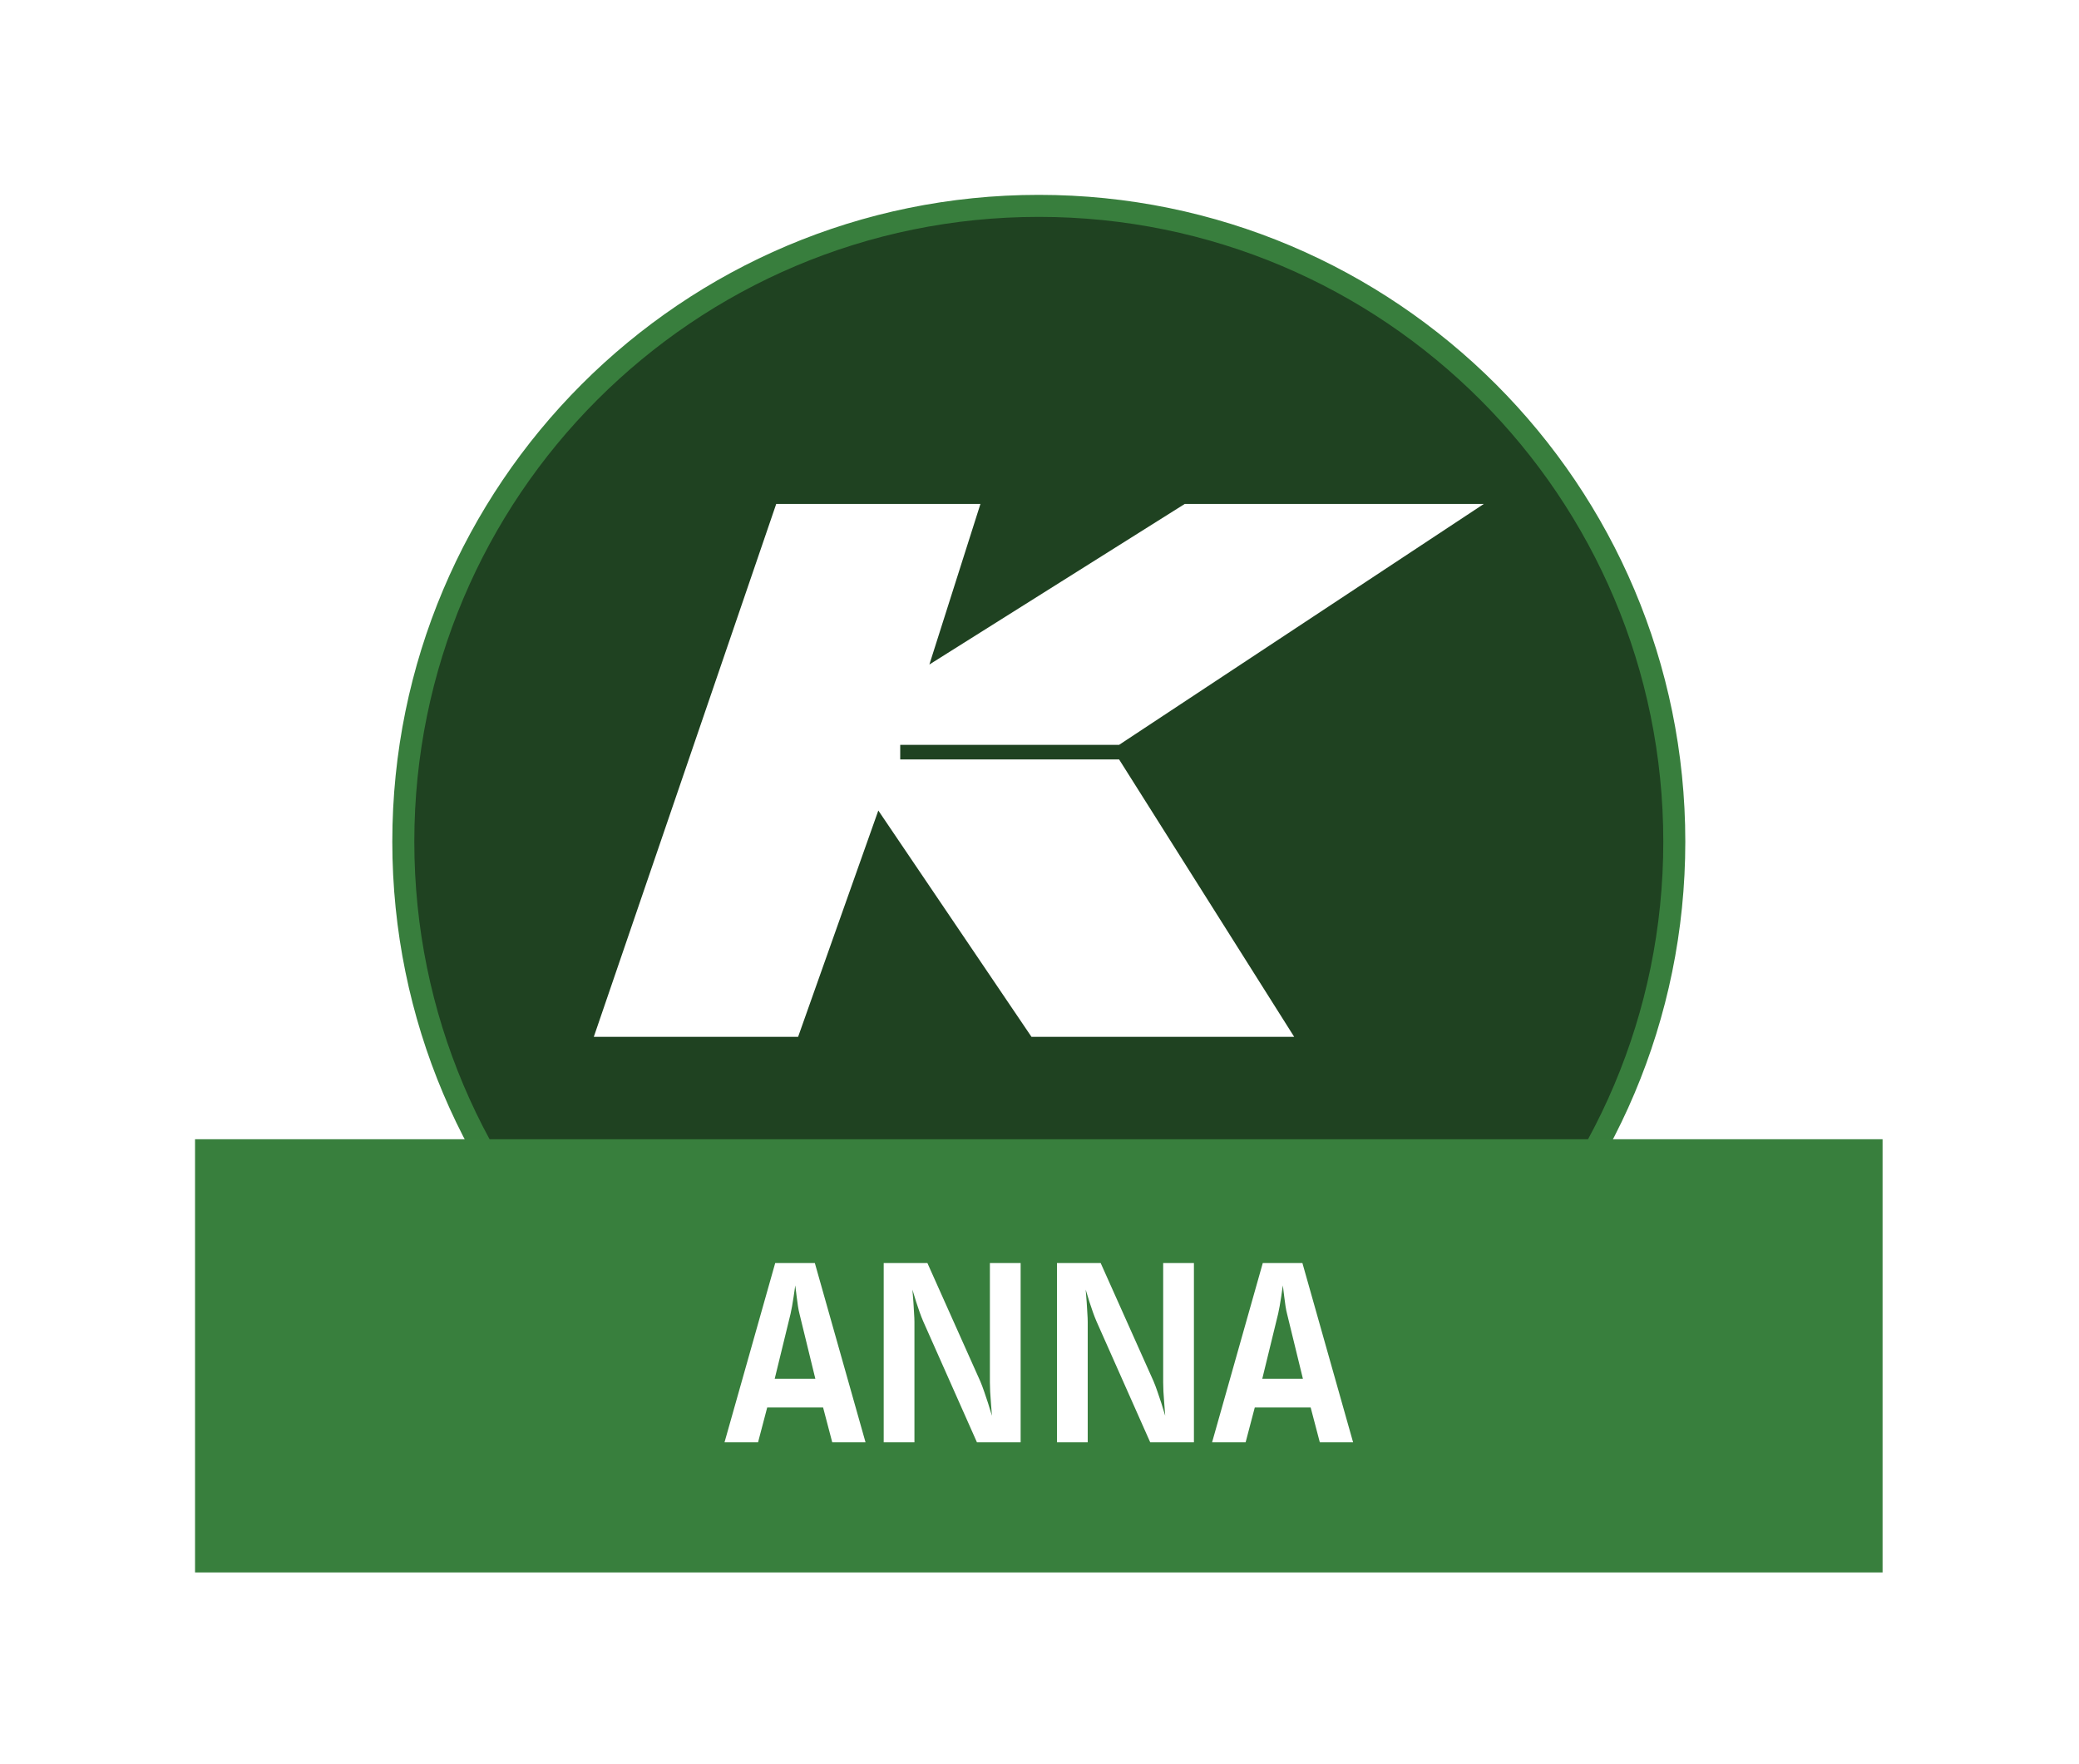 <svg width="290" height="246" viewBox="0 0 290 246" fill="none" xmlns="http://www.w3.org/2000/svg">
<g clip-path="url(#clip0_824_275)" filter="url(#filter0_d_824_275)">
<path d="M144.903 197.88C193.861 197.88 233.549 158.178 233.549 109.203C233.549 60.228 193.861 20.526 144.903 20.526C95.946 20.526 56.258 60.228 56.258 109.203C56.258 158.178 95.946 197.88 144.903 197.88Z" fill="#1F4221" stroke="#387E3D" stroke-width="3.07" stroke-miterlimit="10"/>
<path d="M125.572 97.734V95.701H156.103L206.975 62.102H165.257L129.638 84.497L136.76 62.102H108.274L82.831 136.423H111.329L122.517 104.859L143.881 136.423H180.523L156.103 97.734H125.572Z" fill="white"/>
<path d="M262.6 150.708H27.207V211.129H262.6V150.708Z" fill="#387F3D"/>
<path d="M116.09 192.98L114.814 188.125H107.017L105.741 192.98H101.063L108.134 167.976H113.662L120.733 192.98H116.09ZM111.518 175.047C111.447 174.787 111.376 174.433 111.306 173.984C111.247 173.535 111.187 173.098 111.128 172.672C111.069 172.176 111.004 171.651 110.933 171.095C110.851 171.651 110.774 172.176 110.703 172.672C110.644 173.098 110.573 173.535 110.49 173.984C110.408 174.433 110.337 174.787 110.278 175.047L108.063 184.12H113.733L111.518 175.047ZM136.734 184.456C136.912 184.87 137.095 185.354 137.284 185.91C137.473 186.465 137.65 186.99 137.815 187.487C138.004 188.066 138.187 188.662 138.365 189.276C138.317 188.638 138.27 188.024 138.223 187.433C138.187 186.937 138.152 186.429 138.117 185.91C138.093 185.378 138.081 184.953 138.081 184.634V167.976H142.369V192.98H136.274L128.796 176.146C128.63 175.768 128.459 175.33 128.282 174.834C128.105 174.326 127.939 173.836 127.786 173.363C127.608 172.82 127.437 172.259 127.272 171.68C127.319 172.294 127.366 172.885 127.413 173.452C127.449 173.948 127.478 174.45 127.502 174.958C127.537 175.454 127.555 175.862 127.555 176.181V192.98H123.267V167.976H129.363L136.734 184.456ZM160.905 184.456C161.082 184.87 161.265 185.354 161.454 185.91C161.643 186.465 161.821 186.99 161.986 187.487C162.175 188.066 162.358 188.662 162.535 189.276C162.488 188.638 162.441 188.024 162.394 187.433C162.358 186.937 162.323 186.429 162.287 185.91C162.264 185.378 162.252 184.953 162.252 184.634V167.976H166.54V192.98H160.444L152.966 176.146C152.801 175.768 152.63 175.33 152.452 174.834C152.275 174.326 152.11 173.836 151.956 173.363C151.779 172.82 151.608 172.259 151.442 171.68C151.49 172.294 151.537 172.885 151.584 173.452C151.619 173.948 151.649 174.45 151.673 174.958C151.708 175.454 151.726 175.862 151.726 176.181V192.98H147.437V167.976H153.533L160.905 184.456ZM184.101 192.98L182.825 188.125H175.028L173.752 192.98H169.074L176.145 167.976H181.673L188.744 192.98H184.101ZM179.529 175.047C179.458 174.787 179.387 174.433 179.316 173.984C179.257 173.535 179.198 173.098 179.139 172.672C179.08 172.176 179.015 171.651 178.944 171.095C178.862 171.651 178.785 172.176 178.714 172.672C178.655 173.098 178.584 173.535 178.501 173.984C178.419 174.433 178.348 174.787 178.289 175.047L176.074 184.12H181.744L179.529 175.047Z" fill="white"/>
</g>
<defs>
<filter id="filter0_d_824_275" x="0.598" y="0.299" width="288.612" height="245.627" filterUnits="userSpaceOnUse" color-interpolation-filters="sRGB">
<feFlood flood-opacity="0" result="BackgroundImageFix"/>
<feColorMatrix in="SourceAlpha" type="matrix" values="0 0 0 0 0 0 0 0 0 0 0 0 0 0 0 0 0 0 127 0" result="hardAlpha"/>
<feOffset dy="8.188"/>
<feGaussianBlur stdDeviation="13.305"/>
<feColorMatrix type="matrix" values="0 0 0 0 0 0 0 0 0 0 0 0 0 0 0 0 0 0 0.59 0"/>
<feBlend mode="normal" in2="BackgroundImageFix" result="effect1_dropShadow_824_275"/>
<feBlend mode="normal" in="SourceGraphic" in2="effect1_dropShadow_824_275" result="shape"/>
</filter>
<clipPath id="clip0_824_275">
<rect width="235.393" height="192.408" fill="white" transform="translate(27.207 18.721)"/>
</clipPath>
</defs>
</svg>
